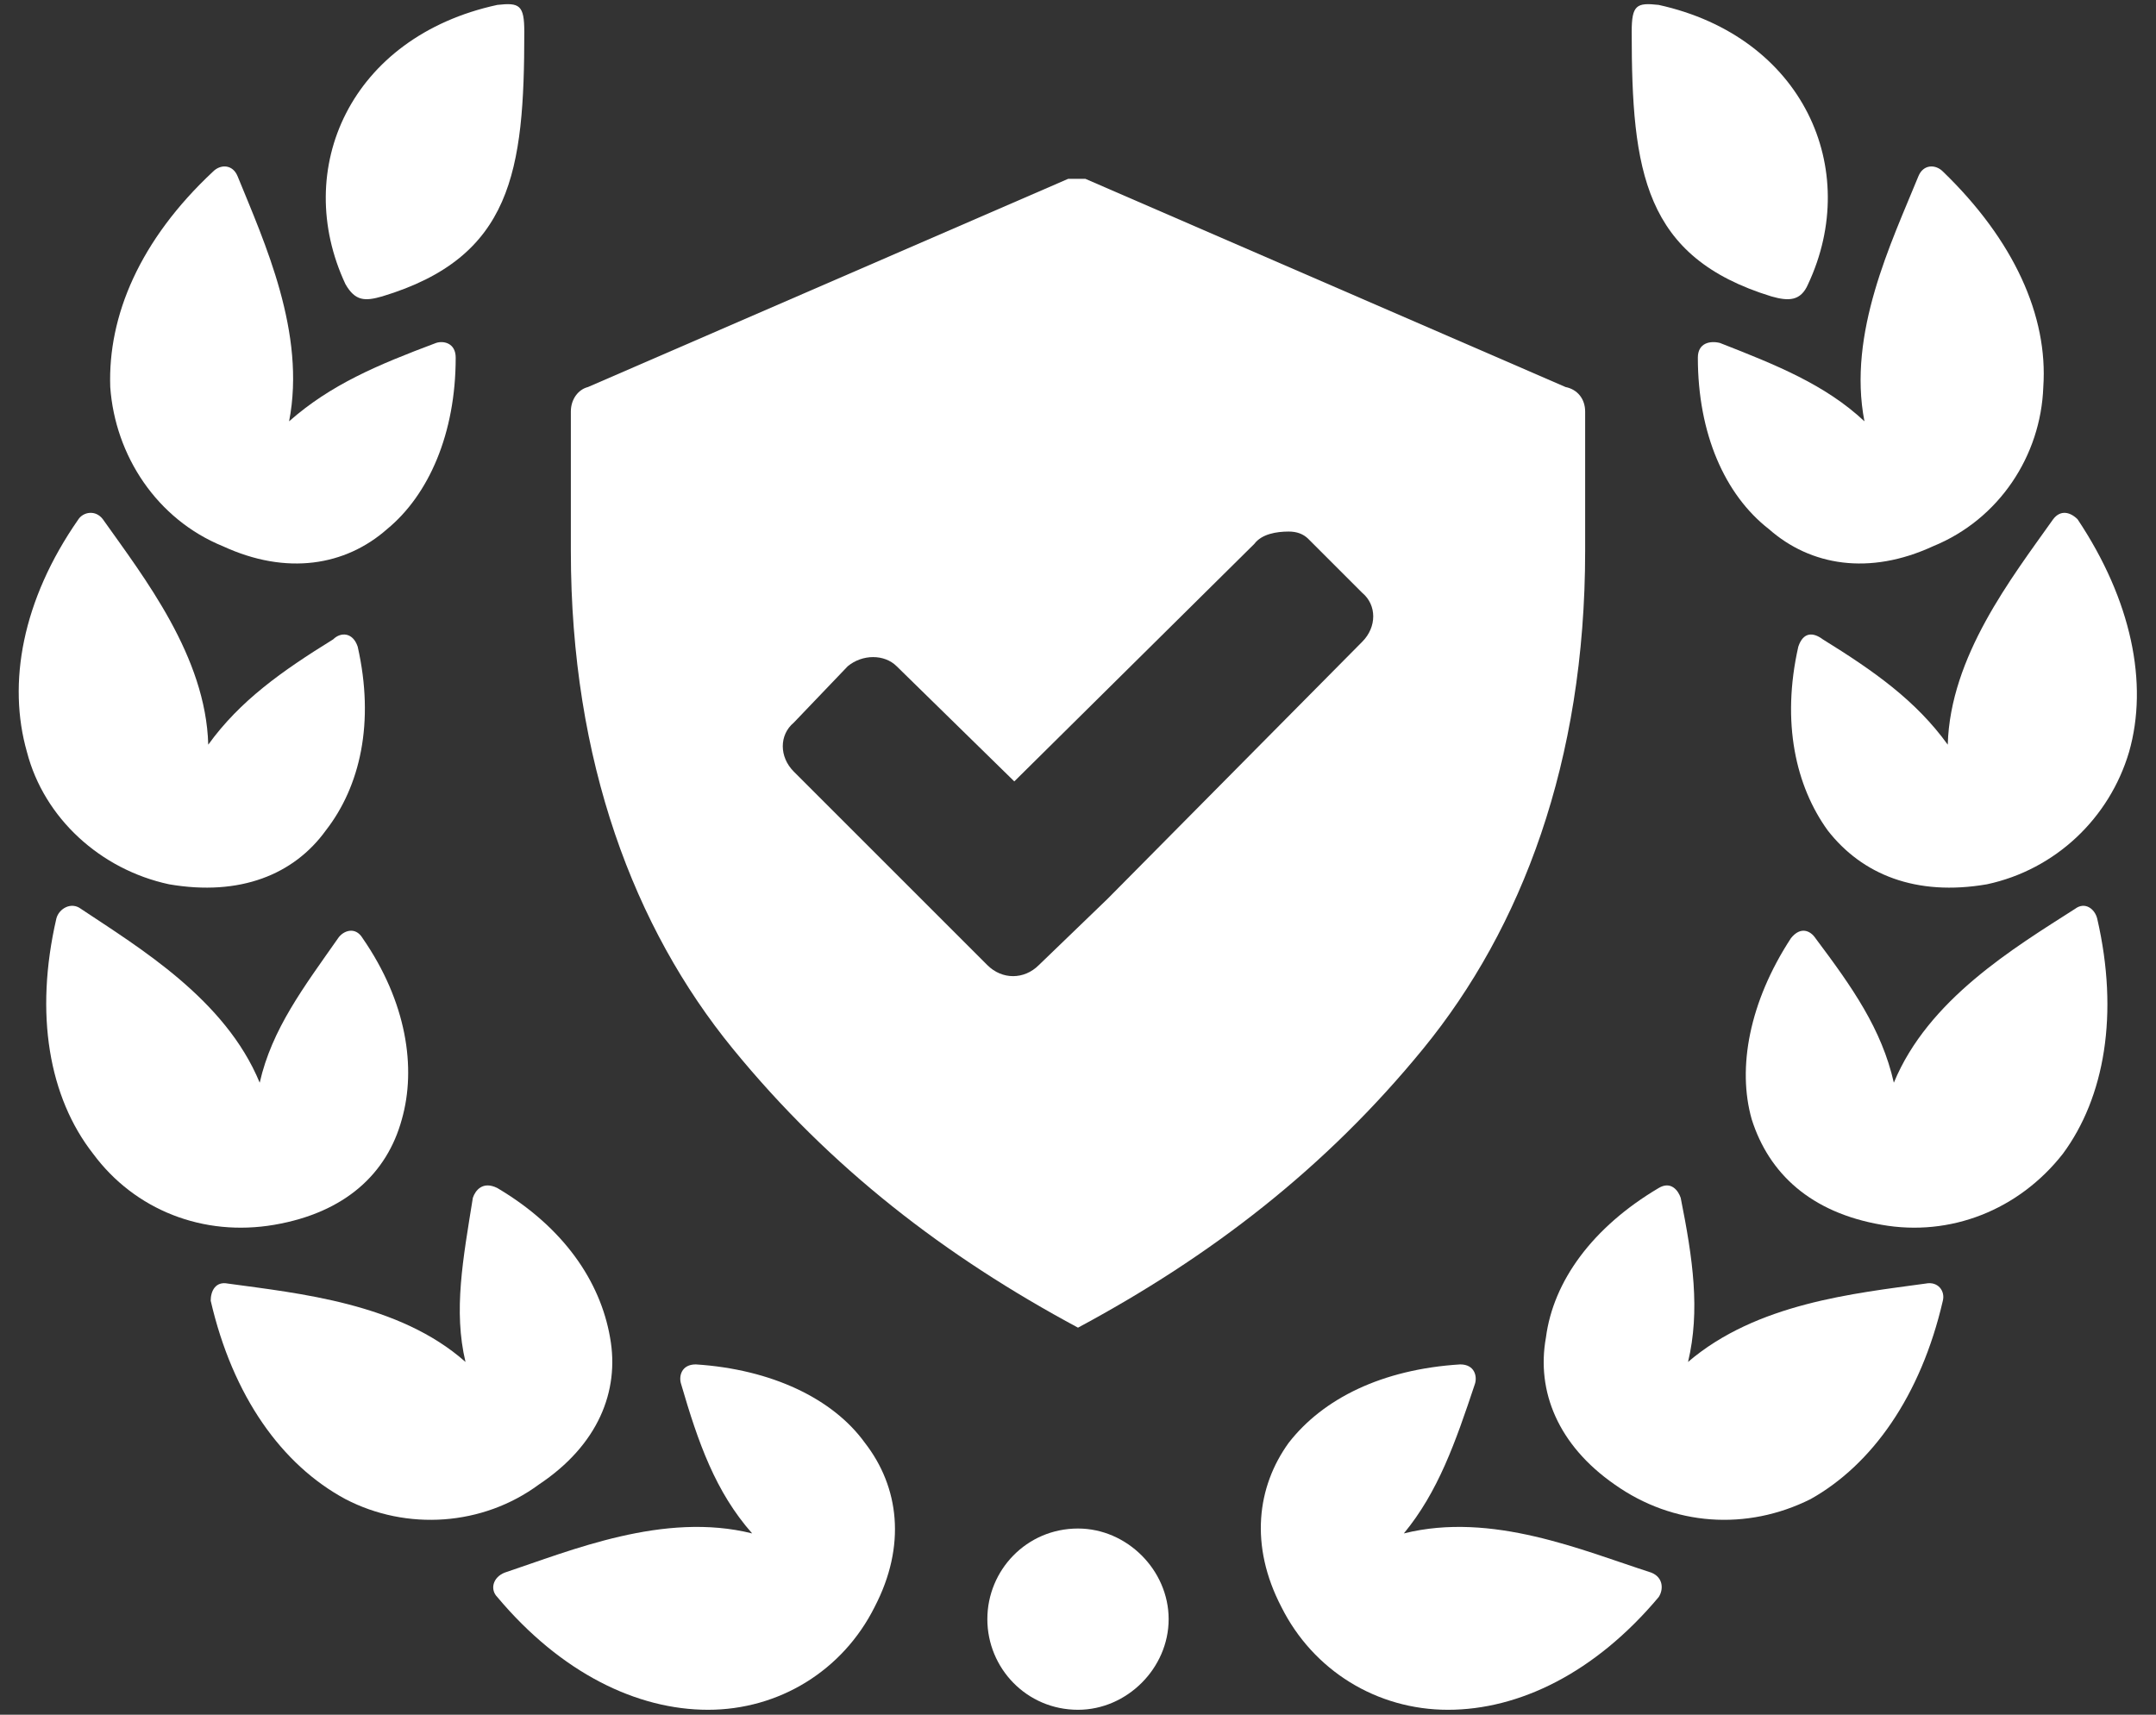 <svg version="1.2" xmlns="http://www.w3.org/2000/svg" viewBox="0 0 88 70" width="88" height="70">
	<rect x="0" y="0" width="88" height="70" fill="#333333" stroke="none"/>
	<title>noun-trust-4145331-FFFFFF-svg</title>
	<style>
		.s0 { fill: #ffffff } 
	</style>
	<g id="Layer">
		<path id="Layer" fill-rule="evenodd" class="s0" d="m44.3 7.3l19.6 8.5c0.5 0.1 0.8 0.5 0.8 1v5.7c0 8.6-2.6 15.4-6.6 20.3-4 4.9-8.7 8.5-14.1 11.4-5.4-2.9-10.1-6.5-14.1-11.4-4-4.9-6.6-11.7-6.6-20.3v-5.7c0-0.5 0.3-0.9 0.7-1l19.6-8.5q0.2 0 0.4 0 0.1 0 0.3 0zm6.9 14.9l-9.8 9.7-4.8-4.7c-0.5-0.5-1.4-0.5-2 0l-2.2 2.3c-0.6 0.5-0.6 1.4 0 2l7.9 7.9c0.6 0.6 1.5 0.6 2.1 0l2.8-2.7 10.4-10.5c0.6-0.6 0.6-1.5 0-2l-2.2-2.2q-0.3-0.3-0.8-0.3c-0.5 0-1.1 0.1-1.4 0.5z"/>
		<path id="Layer" class="s0" d="m79.3 7c2.9 2.8 4.3 5.9 4.1 8.8-0.1 2.8-1.8 5.4-4.5 6.5-2.6 1.2-5 0.8-6.7-0.7-1.8-1.4-2.9-3.9-2.9-7 0-0.6 0.5-0.7 0.9-0.6 2.3 0.9 4.3 1.7 5.9 3.2-0.7-3.6 1.1-7.3 2.2-10 0.2-0.5 0.7-0.5 1-0.2z"/>
		<path id="Layer" class="s0" d="m85.6 37.5c0.9 3.9 0.3 7.3-1.4 9.6-1.8 2.3-4.6 3.4-7.4 2.9-2.9-0.5-4.6-2.1-5.3-4.3-0.6-2.1-0.1-4.8 1.6-7.4 0.4-0.5 0.8-0.3 1 0 1.5 2 2.7 3.7 3.2 5.9 1.4-3.4 4.9-5.5 7.4-7.1 0.4-0.3 0.8 0 0.9 0.4z"/>
		<path id="Layer" class="s0" d="m79.3 53.1c-0.9 3.9-2.9 6.7-5.4 8.1-2.6 1.3-5.6 1.1-8-0.6-2.3-1.6-3.2-3.8-2.8-6 0.3-2.3 1.9-4.5 4.6-6.1 0.5-0.3 0.8 0.1 0.9 0.4 0.5 2.5 0.8 4.6 0.3 6.7 2.8-2.4 6.8-2.8 9.7-3.2 0.5-0.1 0.8 0.3 0.7 0.7z"/>
		<path id="Layer" fill-rule="evenodd" class="s0" d="m44 69.8c-2.1 0-3.7-1.7-3.7-3.7 0-2 1.6-3.7 3.7-3.7 2 0 3.7 1.7 3.7 3.7 0 2-1.7 3.7-3.7 3.7z"/>
		<path id="Layer" class="s0" d="m72.3 12.1c-5.2-1.6-5.7-5.1-5.7-10.8 0-1.1 0.2-1.2 1.1-1.1 5.9 1.3 8.3 6.7 6.1 11.4-0.3 0.7-0.8 0.7-1.5 0.5z"/>
		<path id="Layer" class="s0" d="m84.8 21.2c2.2 3.3 2.9 6.7 2.1 9.5-0.8 2.7-3 4.8-5.8 5.4-2.9 0.5-5.1-0.4-6.5-2.2-1.3-1.8-1.9-4.4-1.2-7.5 0.2-0.6 0.6-0.6 1-0.3 2.1 1.3 3.8 2.5 5.1 4.3 0.1-3.6 2.6-6.8 4.3-9.2 0.3-0.4 0.7-0.3 1 0z"/>
		<path id="Layer" class="s0" d="m67.7 65.2c-2.6 3.1-5.7 4.6-8.6 4.6-2.9 0-5.5-1.6-6.8-4.2-1.3-2.5-1-4.9 0.3-6.7 1.4-1.8 3.8-3 7-3.2 0.6 0 0.7 0.5 0.6 0.8-0.8 2.4-1.5 4.4-2.9 6.1 3.6-0.9 7.3 0.7 10.1 1.6 0.5 0.2 0.5 0.7 0.3 1z"/>
		<path id="Layer" class="s0" d="m9.7 7.2c1.1 2.7 2.8 6.4 2.1 10 1.7-1.5 3.6-2.3 6-3.2 0.3-0.1 0.8 0 0.8 0.6 0 3.1-1.1 5.6-2.8 7-1.7 1.5-4.1 1.9-6.7 0.7-2.7-1.1-4.4-3.7-4.6-6.5-0.1-2.9 1.2-6 4.2-8.8 0.3-0.3 0.8-0.3 1 0.2z"/>
		<path id="Layer" class="s0" d="m3.3 37.1c2.4 1.6 5.9 3.7 7.3 7.1 0.5-2.2 1.8-3.9 3.2-5.9 0.2-0.3 0.7-0.5 1 0 1.8 2.6 2.2 5.3 1.6 7.4-0.6 2.2-2.3 3.8-5.2 4.3-2.9 0.5-5.7-0.6-7.4-2.9-1.8-2.3-2.4-5.7-1.5-9.6 0.1-0.4 0.6-0.7 1-0.4z"/>
		<path id="Layer" class="s0" d="m9.3 52.4c2.9 0.4 7 0.8 9.7 3.2-0.5-2.1-0.1-4.2 0.3-6.7 0.1-0.3 0.4-0.7 1-0.4 2.7 1.6 4.2 3.8 4.6 6.1 0.4 2.2-0.5 4.4-2.9 6-2.3 1.7-5.4 1.9-7.9 0.6-2.6-1.4-4.6-4.2-5.5-8.1 0-0.4 0.2-0.8 0.7-0.7z"/>
		<path id="Layer" class="s0" d="m14.1 11.6c-2.2-4.7 0.2-10.1 6.2-11.4 0.9-0.1 1.1 0 1.1 1.1 0 5.7-0.5 9.2-5.8 10.8-0.7 0.2-1.1 0.2-1.5-0.5z"/>
		<path id="Layer" class="s0" d="m4.2 21.2c1.7 2.4 4.2 5.6 4.3 9.2 1.3-1.8 3-3 5.1-4.3 0.3-0.3 0.8-0.3 1 0.3 0.7 3.1 0.1 5.7-1.3 7.5-1.3 1.8-3.5 2.7-6.4 2.2-2.8-0.6-5.1-2.7-5.8-5.4-0.8-2.8-0.2-6.2 2.1-9.5 0.2-0.3 0.7-0.4 1 0z"/>
		<path id="Layer" class="s0" d="m20.6 64.2c2.7-0.9 6.5-2.5 10.1-1.6-1.5-1.7-2.2-3.7-2.9-6.1-0.1-0.3 0-0.8 0.6-0.8 3.1 0.2 5.6 1.4 6.9 3.2 1.4 1.8 1.7 4.2 0.4 6.7-1.3 2.6-3.9 4.2-6.8 4.2-2.9 0-6-1.5-8.6-4.6-0.3-0.3-0.2-0.8 0.3-1z"/>
	</g>
</svg>